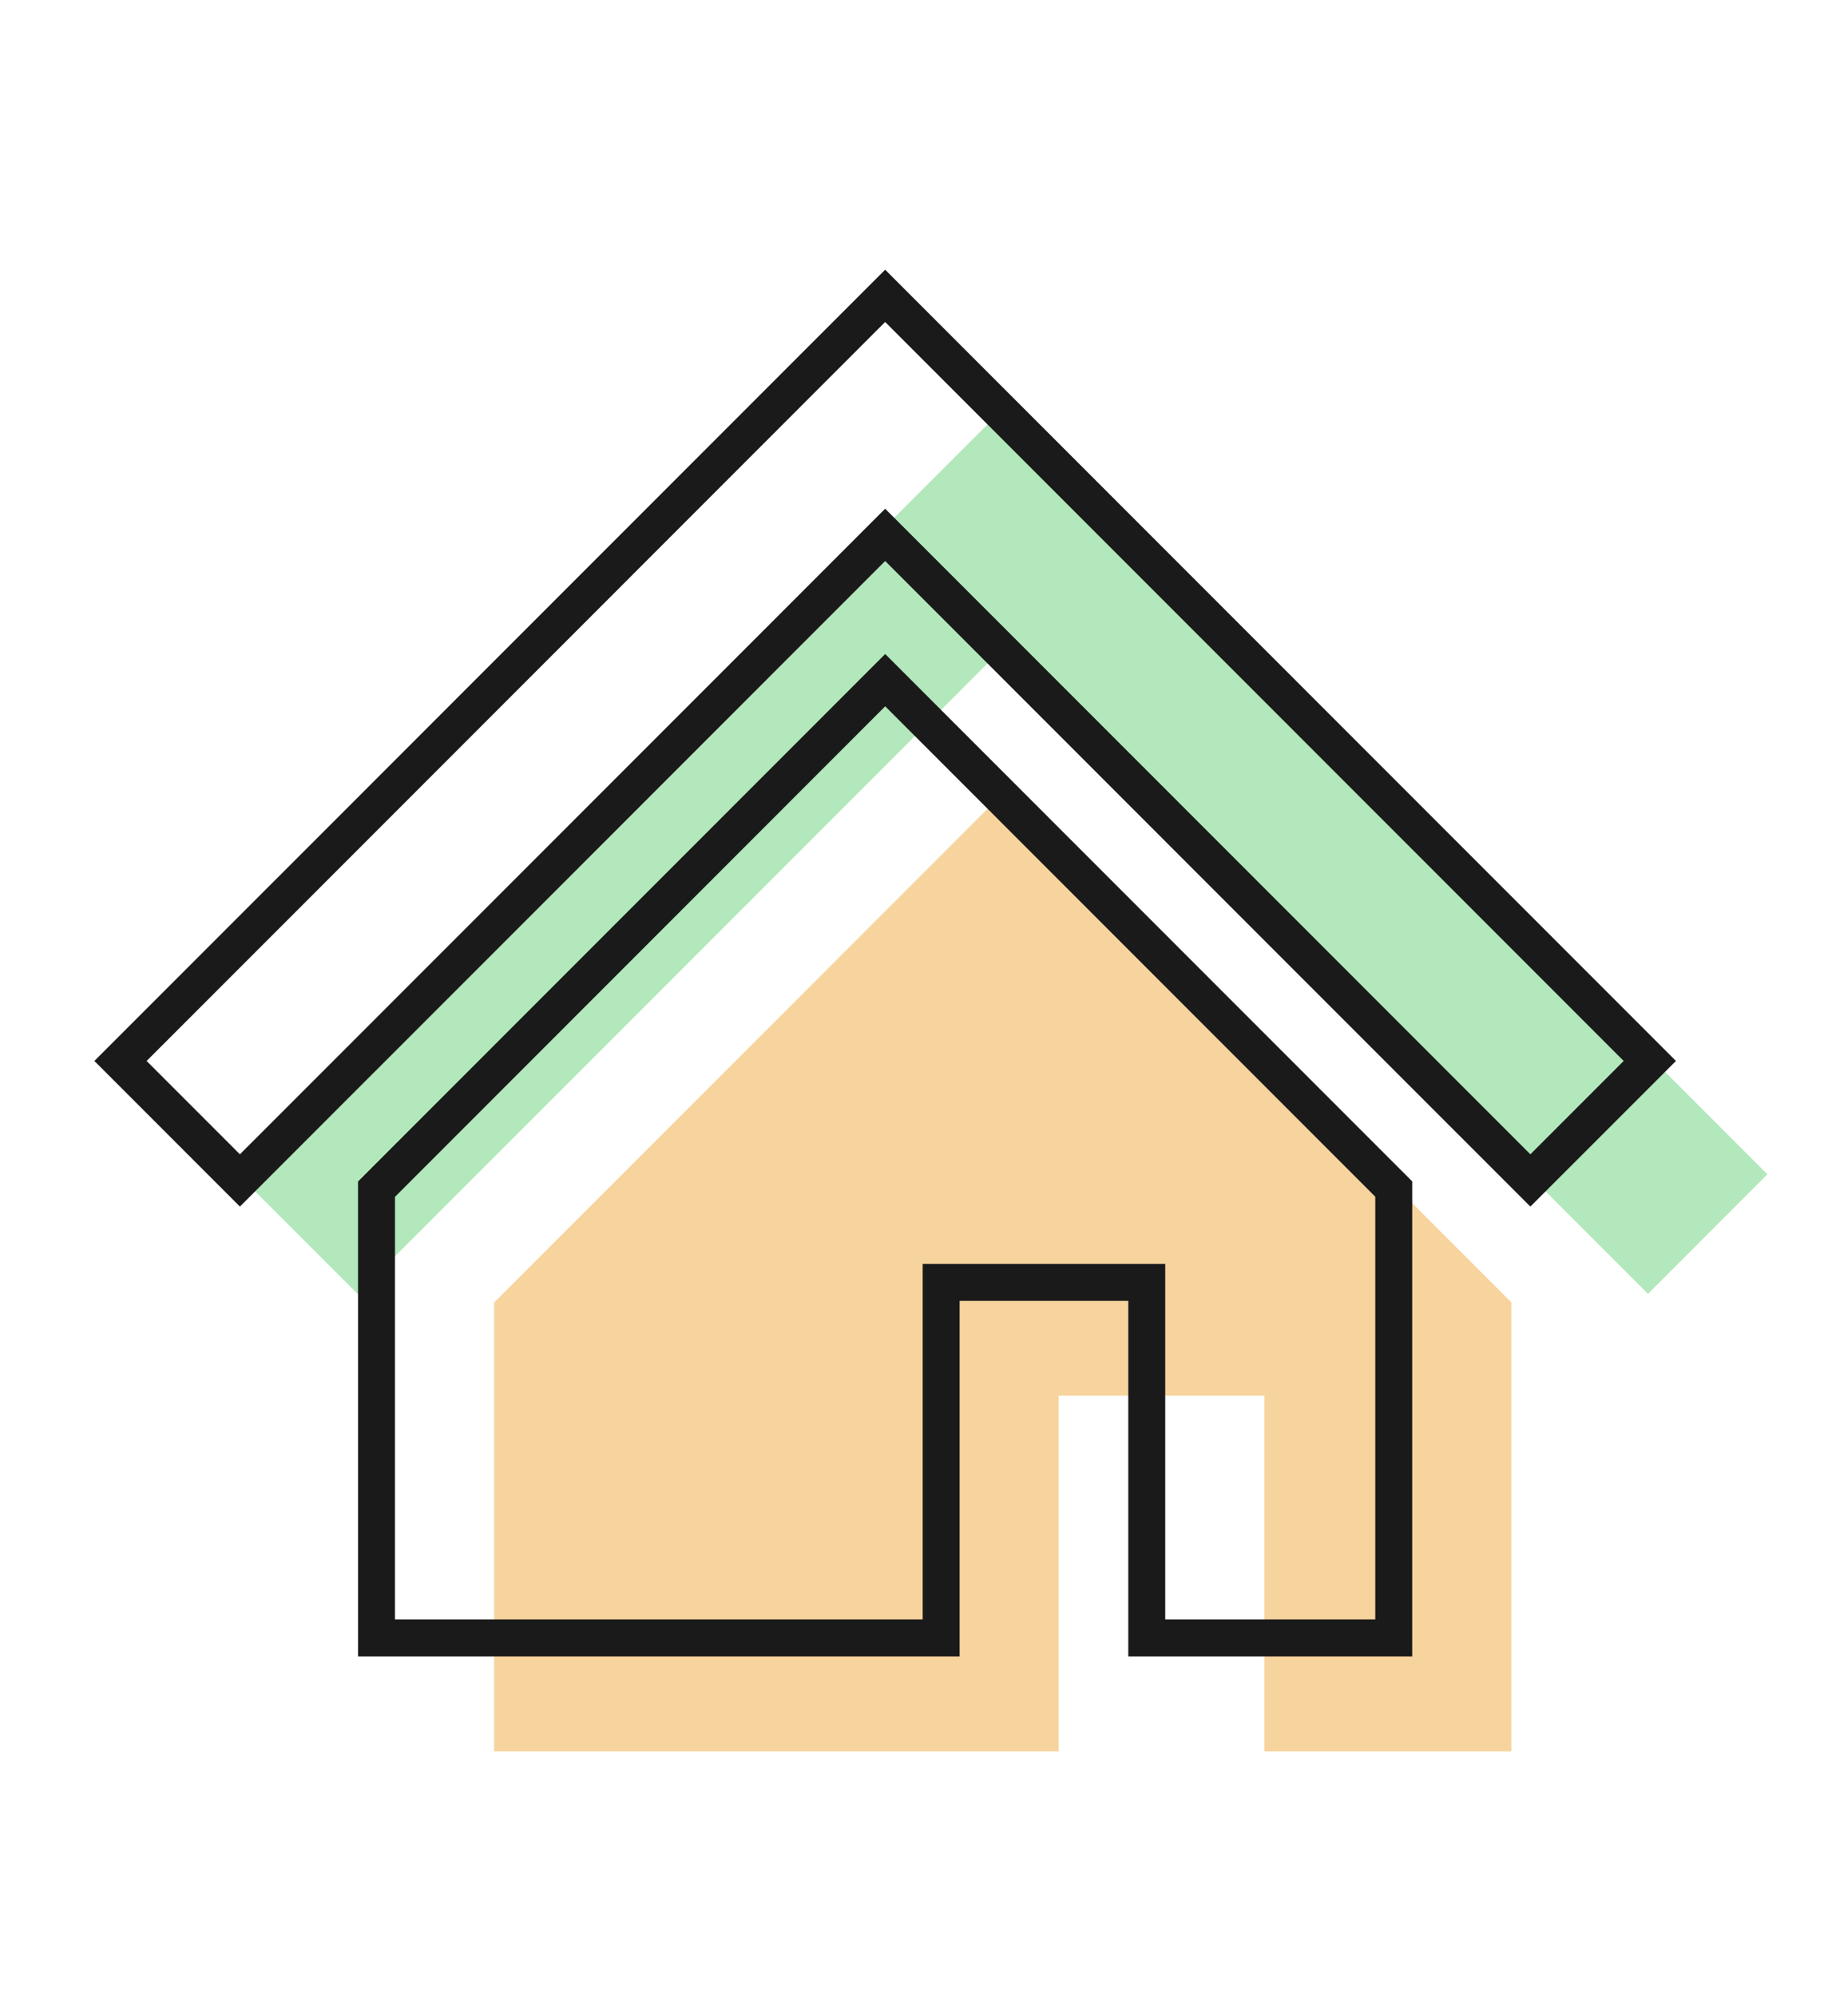 <?xml version="1.0" encoding="utf-8"?>
<!-- Generator: Adobe Illustrator 25.4.1, SVG Export Plug-In . SVG Version: 6.00 Build 0)  -->
<svg version="1.1" id="レイヤー_1" xmlns="http://www.w3.org/2000/svg" xmlns:xlink="http://www.w3.org/1999/xlink" x="0px"
	 y="0px" width="50px" height="54px" viewBox="0 0 50 54" style="enable-background:new 0 0 50 54;" xml:space="preserve">
<style type="text/css">
	.st0{fill:#B2E8BB;}
	.st1{fill:#F7D49D;}
	.st2{fill:none;stroke:#1A1A1A;stroke-miterlimit:10;}
</style>
<g>
	<g>
		<polygon class="st0" points="42.205,26.139 34.309,18.243 27.13,11.065 19.951,18.243 12.053,26.143 6.441,31.754 9.673,34.985 
			15.283,29.375 23.183,21.475 27.13,17.528 31.077,21.475 38.972,29.371 44.588,34.985 47.819,31.754 		"/>
		<polygon class="st1" points="13.369,35.221 13.369,47.356 28.645,47.356 28.645,37.74 34.208,37.74 34.208,47.356 40.892,47.356 
			40.892,35.217 27.131,21.457 		"/>
	</g>
	<g>
		<polygon class="st2" points="39.024,23.075 31.128,15.179 23.949,8 16.77,15.179 8.872,23.078 3.26,28.689 6.491,31.92 
			12.102,26.31 20.002,18.41 23.949,14.463 27.896,18.41 35.791,26.306 41.406,31.92 44.638,28.689 		"/>
		<polygon class="st2" points="10.187,32.156 10.187,44.291 25.464,44.291 25.464,34.676 31.027,34.676 31.027,44.291 37.71,44.291 
			37.71,32.153 23.95,18.392 		"/>
	</g>
</g>
</svg>
